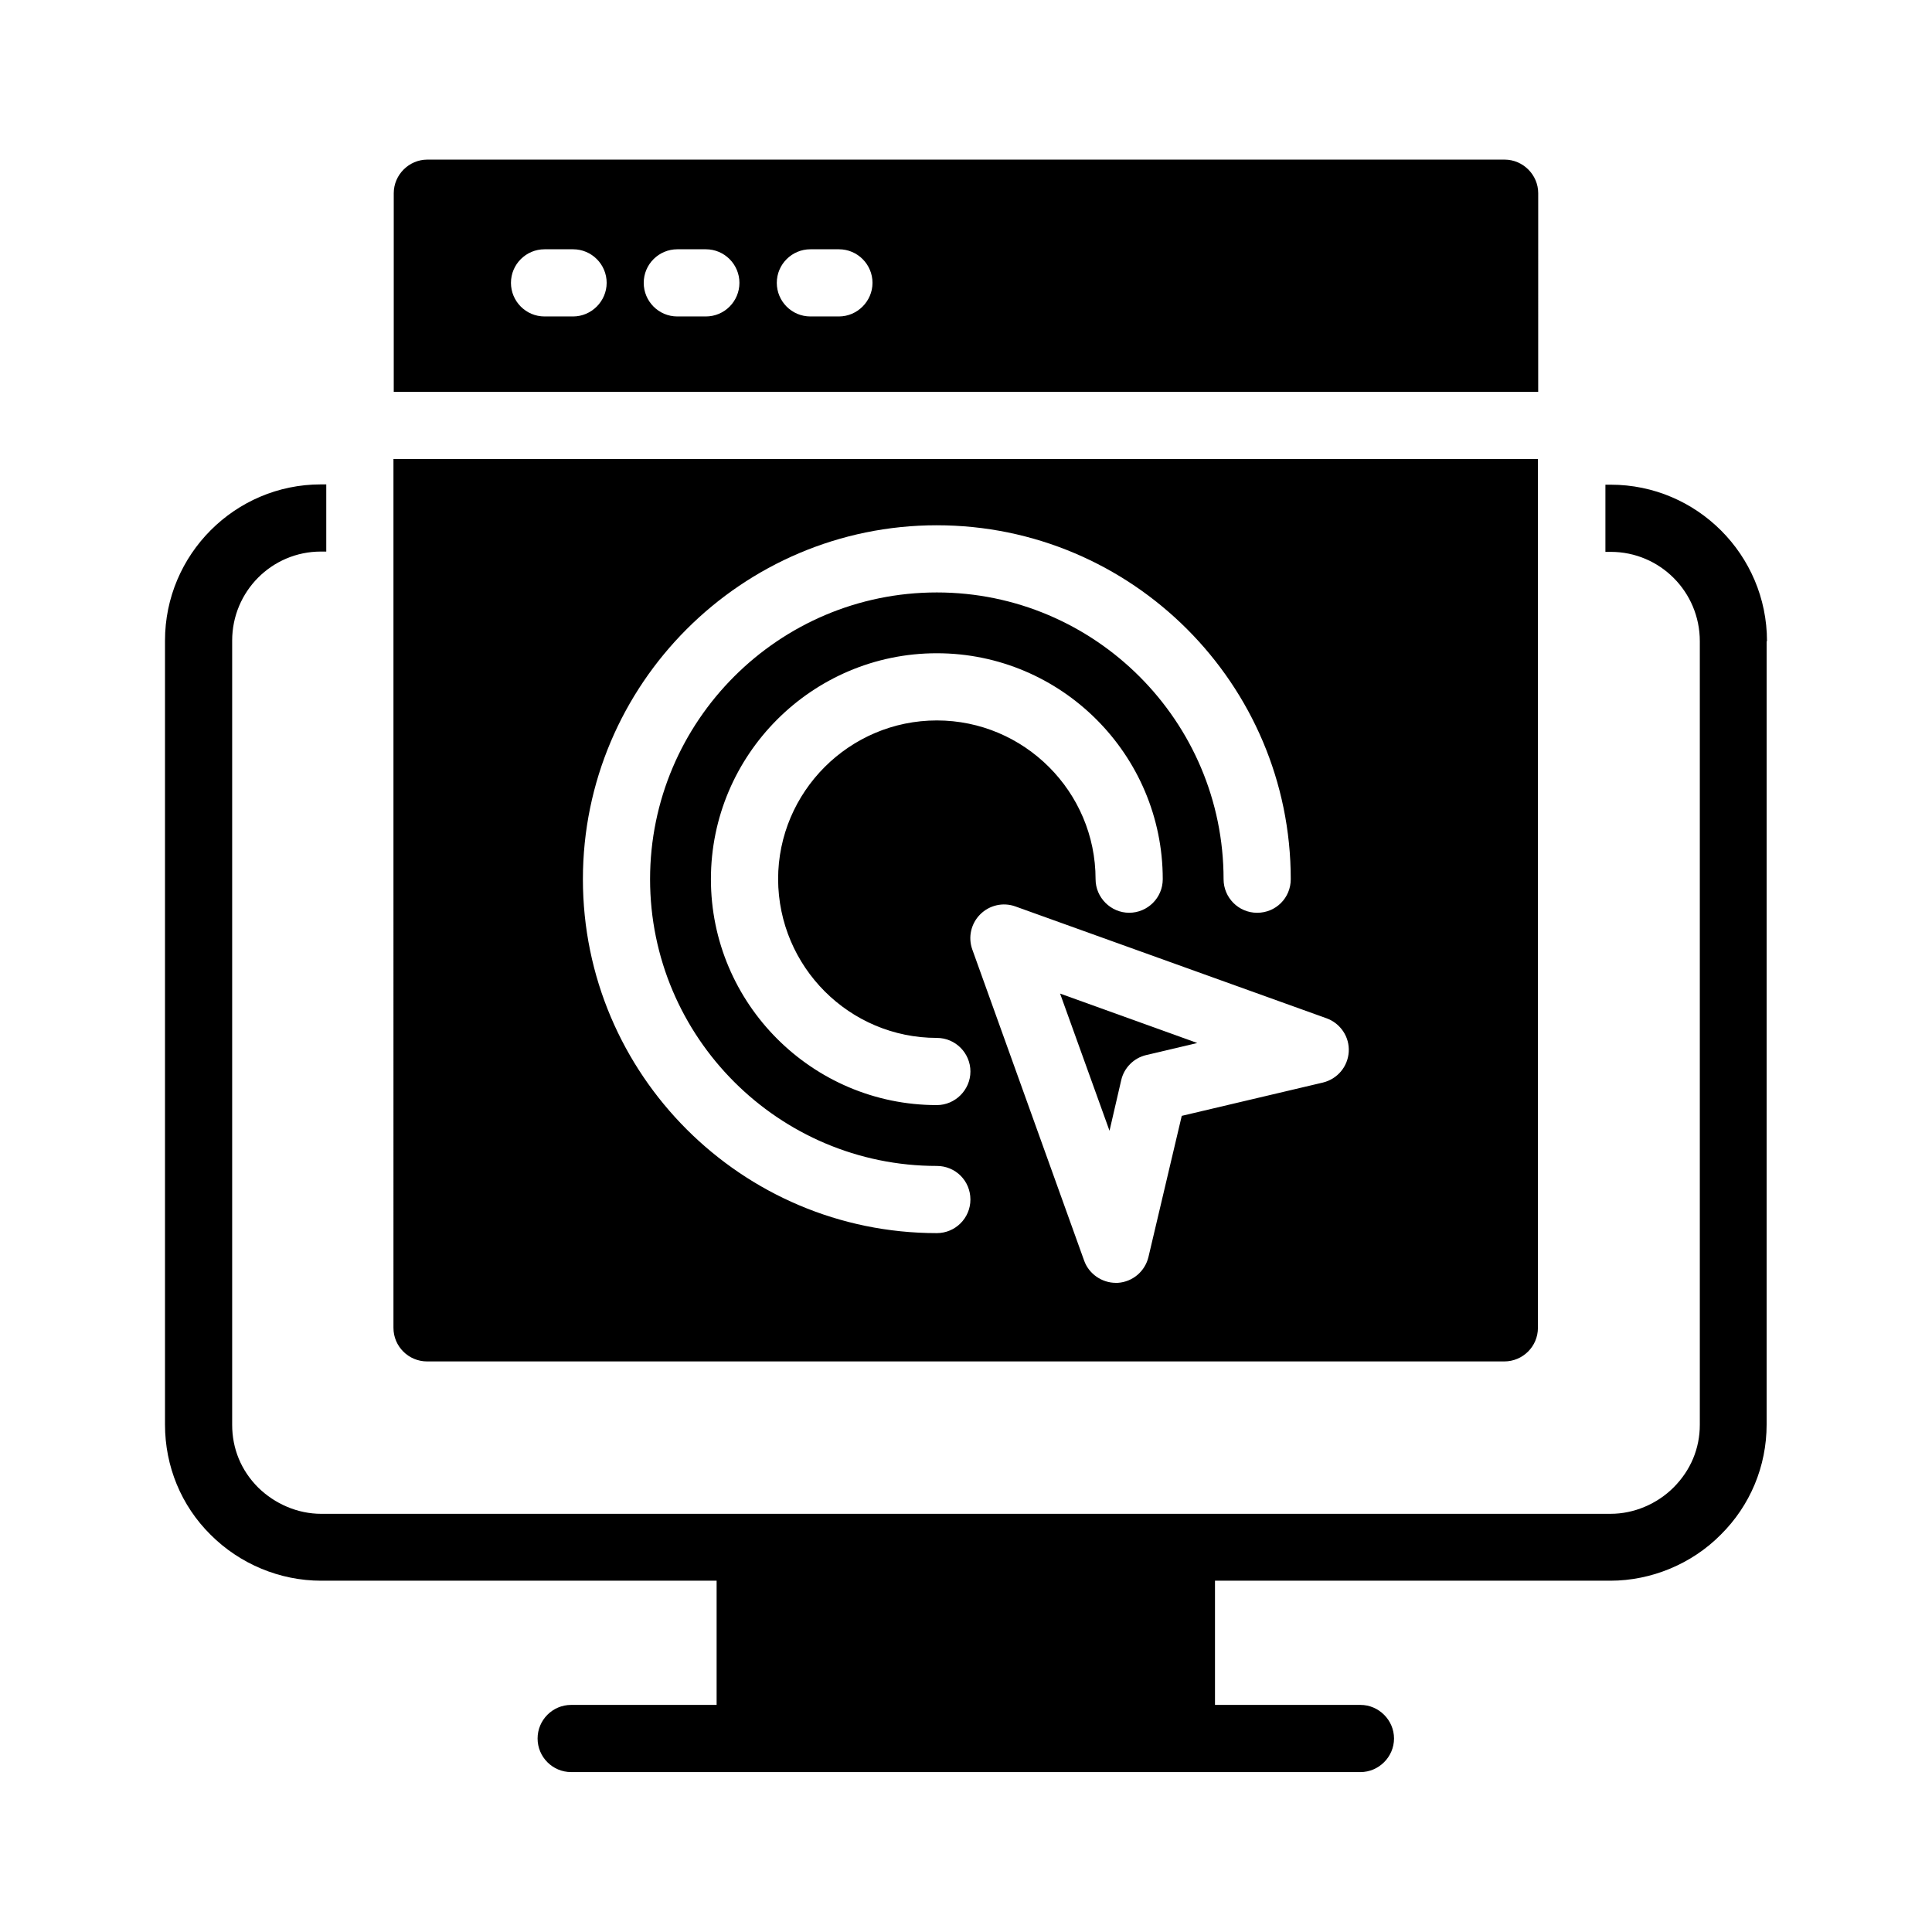 <?xml version="1.0" encoding="UTF-8"?>
<!-- Uploaded to: SVG Repo, www.svgrepo.com, Generator: SVG Repo Mixer Tools -->
<svg fill="#000000" width="800px" height="800px" version="1.1" viewBox="144 144 512 512" xmlns="http://www.w3.org/2000/svg">
 <g>
  <path d="m612.27 313.93c0-22.922-18.641-41.48-41.395-41.48h-1.426v17.801h1.426c13.016 0 23.594 10.578 23.594 23.68v207.65c0 6.297-2.434 12.09-6.969 16.625-4.367 4.367-10.496 6.969-16.625 6.969l-341.75 0.004c-6.215 0-12.258-2.602-16.711-6.969-4.535-4.535-6.887-10.328-6.887-16.625v-207.82c0-13.016 10.496-23.594 23.512-23.594h1.426v-17.801h-1.426c-22.754 0-41.312 18.559-41.312 41.395v207.74c0 11.082 4.281 21.496 12.09 29.223 7.727 7.727 18.305 12.176 29.305 12.176h104.79v32.914h-38.543c-4.953 0-8.902 4.031-8.902 8.902s3.945 8.902 8.902 8.902h209.16c4.871 0 8.902-4.031 8.902-8.902s-4.031-8.902-8.902-8.902h-38.543v-32.914h104.79c10.832 0 21.578-4.449 29.223-12.176 7.809-7.727 12.176-18.137 12.176-29.223l0.004-207.57z"/>
  <path d="m441.14 430.23c0.754-3.273 3.359-5.879 6.633-6.633l13.52-3.191-36.359-13.098 13.098 36.359z"/>
  <path d="m551.64 195.2c0-4.871-4.031-8.902-8.902-8.902h-285.49c-4.871 0-8.902 4.031-8.902 8.902v52.648h303.29zm-255.77 32.664h-7.559c-4.953 0-8.902-4.031-8.902-8.902 0-4.953 4.031-8.902 8.902-8.902h7.559c4.953 0 8.902 4.031 8.902 8.902-0.004 4.871-4.035 8.902-8.902 8.902zm35.184 0h-7.559c-4.953 0-8.902-4.031-8.902-8.902 0-4.953 4.031-8.902 8.902-8.902h7.559c4.953 0 8.902 4.031 8.902 8.902-0.004 4.871-3.949 8.902-8.902 8.902zm35.266 0h-7.559c-4.953 0-8.902-4.031-8.902-8.902 0-4.953 4.031-8.902 8.902-8.902h7.559c4.953 0 8.902 4.031 8.902 8.902-0.004 4.871-4.031 8.902-8.902 8.902z"/>
  <path d="m248.27 495.89c0 4.953 4.031 8.902 8.902 8.902h285.49c4.871 0 8.902-3.945 8.902-8.902l-0.004-230.24h-303.29zm144-76.832c4.953 0 8.902 4.031 8.902 8.902 0 4.871-4.031 8.902-8.902 8.902-33 0-59.871-26.871-59.871-59.871s26.871-59.871 59.871-59.871 59.871 26.871 59.871 59.871c0 4.953-4.031 8.902-8.902 8.902-4.871 0-8.902-4.031-8.902-8.902 0-23.176-18.895-42.066-42.066-42.066-23.176 0-42.066 18.895-42.066 42.066 0.082 23.258 18.891 42.066 42.066 42.066zm109.16 3.695c-0.25 3.945-3.023 7.223-6.887 8.145l-37.367 8.816-8.816 37.367c-0.922 3.863-4.199 6.633-8.145 6.887h-0.504c-3.695 0-7.137-2.352-8.398-5.879l-29.641-82.457c-1.176-3.273-0.336-6.887 2.098-9.32 2.434-2.434 6.047-3.273 9.32-2.098l82.457 29.641c3.699 1.34 6.133 4.953 5.883 8.898zm-109.16-139.55c51.723 0 93.793 42.066 93.793 93.793 0 4.953-3.945 8.902-8.902 8.902-4.953 0-8.902-4.031-8.902-8.902 0-41.898-34.09-75.992-75.992-75.992-41.898 0-75.992 34.09-75.992 75.992 0 41.898 34.09 75.992 75.992 75.992 4.953 0 8.902 3.945 8.902 8.902 0 4.953-4.031 8.902-8.902 8.902-51.723 0-93.793-42.066-93.793-93.793 0.004-51.645 42.074-93.797 93.797-93.797z"/>
 </g>
</svg>